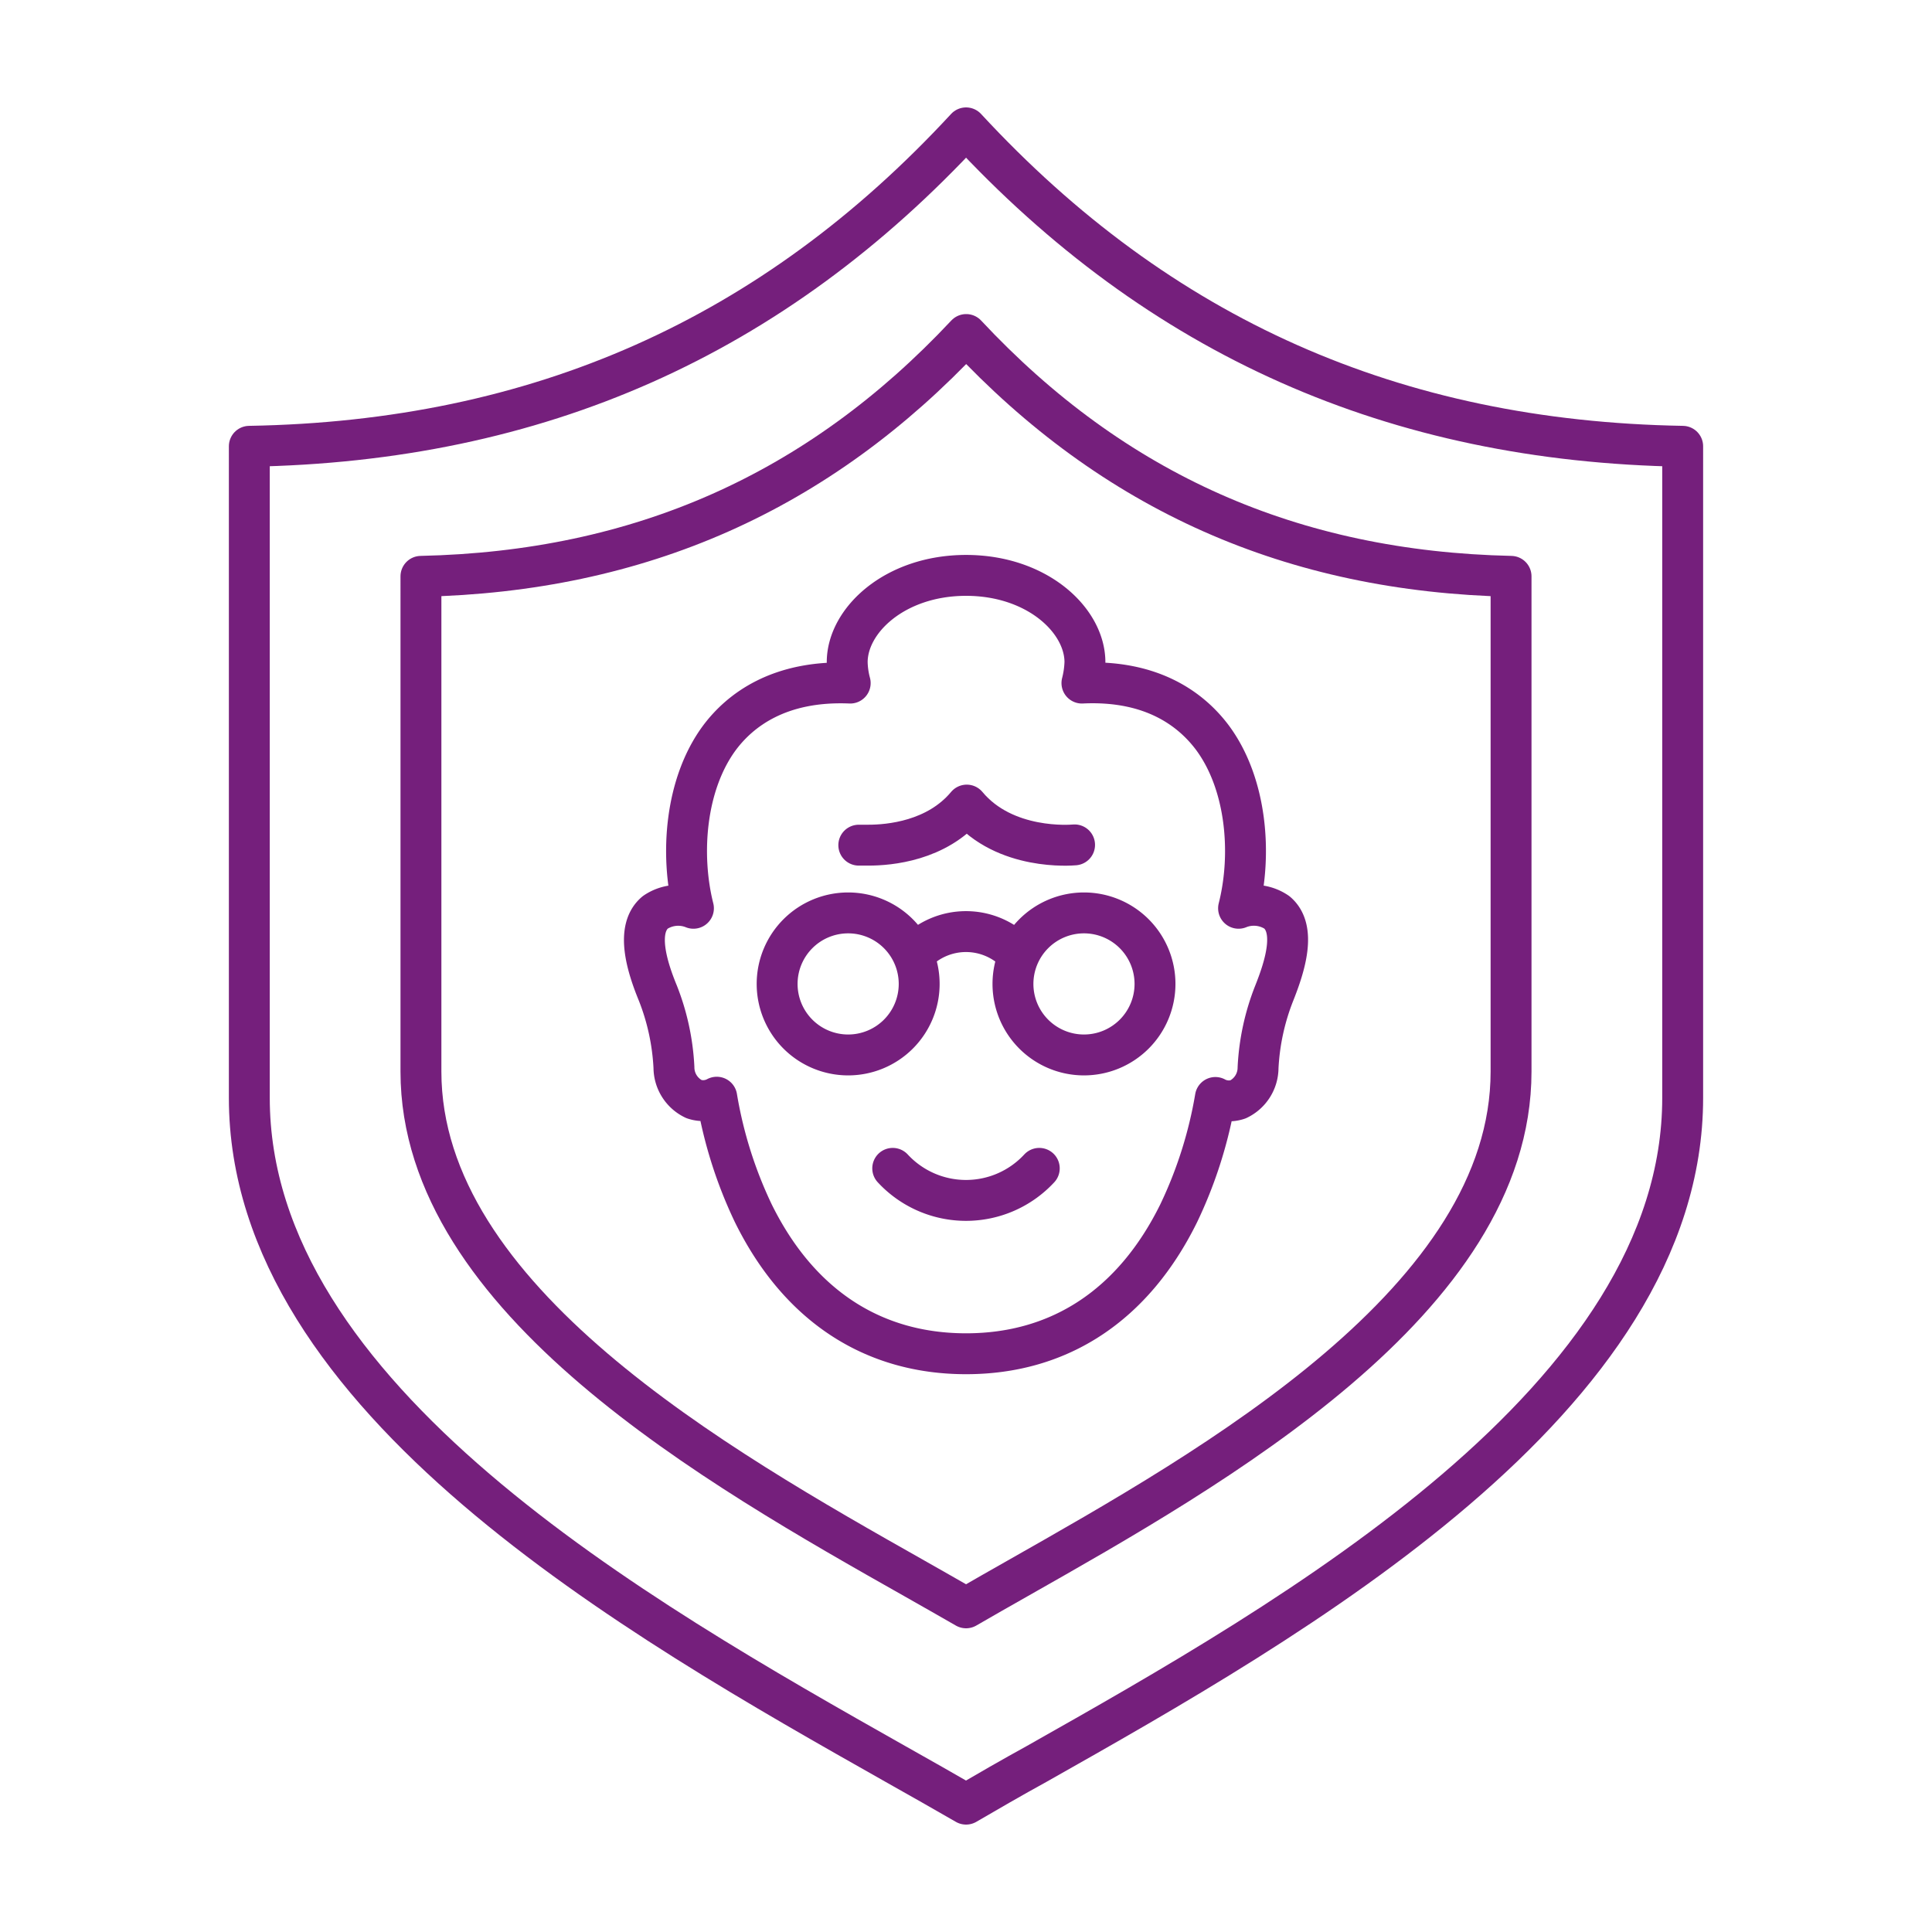 <?xml version="1.0" encoding="UTF-8"?>
<svg xmlns="http://www.w3.org/2000/svg" id="Ebene_1" data-name="Ebene 1" viewBox="0 0 141.73 141.73">
  <path d="M123.44,80.54c0,22.07-28.53,38.2-47.41,48.87-1.82,1-3.55,2-5.16,2.94-1.61-.93-3.34-1.91-5.17-2.94-18.88-10.67-47.41-26.8-47.41-48.87V32.74c21.16-.36,38.39-8,52.58-23.36,14.18,15.34,31.41,23,52.57,23.36Z" fill="none" stroke="#751f7c" stroke-linecap="round" stroke-linejoin="round" stroke-width="3"></path>
  <path d="M110.85,42.28V78.61c0,16.72-21.78,29-36.2,37.18-1.33.76-2.6,1.47-3.78,2.16-1.19-.69-2.46-1.4-3.79-2.16-14.41-8.15-36.2-20.46-36.2-37.18V42.28c16.05-.35,29.16-6.17,40-17.74C81.69,36.11,94.8,41.93,110.85,42.28Z" fill="none" stroke="#751f7c" stroke-linecap="round" stroke-linejoin="round" stroke-width="3"></path>
  <path d="M62.22,77.39a5.21,5.21,0,1,1,5.21-5.21A5.21,5.21,0,0,1,62.22,77.39Zm17.29,0a5.21,5.21,0,1,1,5.22-5.21A5.21,5.21,0,0,1,79.51,77.39Z" fill="none" stroke="#751f7c" stroke-linecap="round" stroke-linejoin="round" stroke-width="3"></path>
  <path d="M93.67,66.93a3,3,0,0,0-2.81-.3c1-3.94.61-9.11-1.92-12.52-1.5-2-4.35-4.25-9.57-4a7,7,0,0,0,.22-1.53c0-3.08-3.51-6.37-8.72-6.37s-8.72,3.29-8.72,6.37a6.4,6.4,0,0,0,.22,1.53c-5.22-.22-8.08,2-9.58,4-2.53,3.41-2.91,8.58-1.92,12.52a3,3,0,0,0-2.8.3c-1.47,1.23-.6,4,.18,5.9a17.14,17.14,0,0,1,1.19,5.48,2.58,2.58,0,0,0,1.47,2.32,2.1,2.1,0,0,0,1.67-.14A31.87,31.87,0,0,0,55.26,89C58.58,95.74,64,99.31,70.87,99.31S83.15,95.74,86.47,89a32,32,0,0,0,2.69-8.49,2.08,2.08,0,0,0,1.66.14,2.58,2.58,0,0,0,1.47-2.32,17.14,17.14,0,0,1,1.19-5.48C94.26,70.89,95.13,68.16,93.67,66.93Z" fill="none" stroke="#751f7c" stroke-linecap="round" stroke-linejoin="round" stroke-width="3"></path>
  <path d="M63,62s.31,0,.72,0c1.51,0,5-.3,7.2-2.94,2.8,3.36,7.69,2.94,7.91,2.92" fill="none" stroke="#751f7c" stroke-linecap="round" stroke-linejoin="round" stroke-width="3"></path>
  <path d="M74.66,70a5.17,5.17,0,0,0-7.59,0" fill="none" stroke="#751f7c" stroke-linecap="round" stroke-linejoin="round" stroke-width="3"></path>
  <path d="M65.49,85.71a7.32,7.32,0,0,0,10.75,0" fill="none" stroke="#751f7c" stroke-linecap="round" stroke-linejoin="round" stroke-width="3"></path>
</svg>
